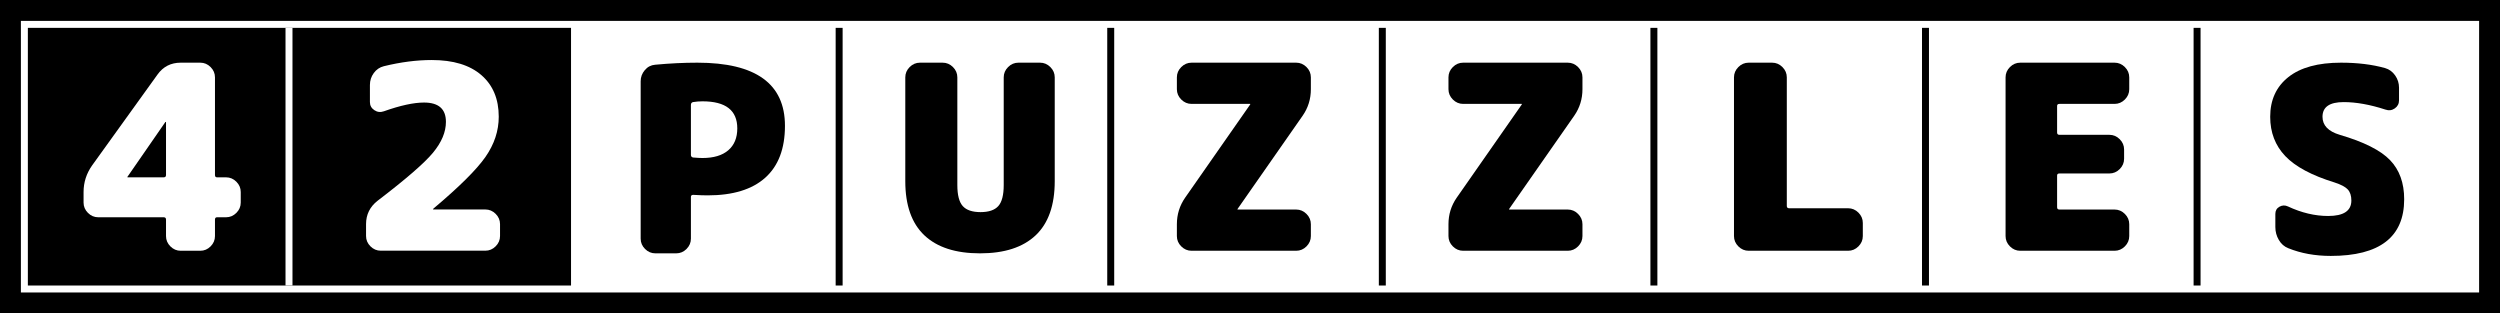 <?xml version="1.0" encoding="UTF-8"?>
<svg width="359px" height="45px" viewBox="0 0 359 45" version="1.1" xmlns="http://www.w3.org/2000/svg" xmlns:xlink="http://www.w3.org/1999/xlink">
    <title>42puzzles-logo-landscape</title>
    <g id="Logo" stroke="none" stroke-width="1" fill="none" fill-rule="evenodd">
        <g id="42puzzles-logo-landscape">
            <rect id="Rectangle-Copy-50" fill="#000000" x="0" y="0" width="359" height="45"></rect>
            <rect id="Rectangle-Copy-50" fill="#FFFFFF" x="3" y="3" width="353" height="39"></rect>
            <path d="M97.106,36.38 C97.673,36.38 98.167,36.17 98.586,35.751 C99.005,35.332 99.215,34.838 99.215,34.271 L99.215,34.271 L99.215,28.277 C99.215,28.08 99.326,27.981 99.548,27.981 C100.387,28.03 101.077,28.055 101.62,28.055 C105.246,28.055 108.002,27.21 109.889,25.52 C111.776,23.831 112.72,21.346 112.72,18.065 C112.72,12.022 108.527,9 100.14,9 C98.191,9 96.169,9.099 94.072,9.296 C93.48,9.345 92.987,9.604 92.592,10.073 C92.197,10.542 92,11.072 92,11.664 L92,11.664 L92,34.271 C92,34.838 92.21,35.332 92.629,35.751 C93.048,36.17 93.542,36.38 94.109,36.38 L94.109,36.38 L97.106,36.38 Z M100.88,22.69 C100.559,22.69 100.103,22.665 99.511,22.616 C99.314,22.567 99.215,22.443 99.215,22.246 L99.215,22.246 L99.215,15.068 C99.215,14.846 99.314,14.71 99.511,14.661 C99.955,14.587 100.411,14.55 100.88,14.55 C104.21,14.55 105.875,15.845 105.875,18.435 C105.875,19.792 105.443,20.84 104.58,21.58 C103.717,22.32 102.483,22.69 100.88,22.69 Z" id="P-Copy-4" fill="#000000" fill-rule="nonzero"></path>
            <path d="M140.73,36.38 C144.233,36.38 146.897,35.517 148.722,33.79 C150.547,32.063 151.46,29.473 151.46,26.02 L151.46,26.02 L151.46,11.109 C151.46,10.542 151.25,10.048 150.831,9.629 C150.412,9.21 149.918,9 149.351,9 L149.351,9 L146.243,9 C145.676,9 145.182,9.21 144.763,9.629 C144.344,10.048 144.134,10.542 144.134,11.109 L144.134,11.109 L144.134,26.575 C144.134,28.006 143.875,29.011 143.357,29.59 C142.839,30.17 141.988,30.46 140.804,30.46 C139.62,30.46 138.769,30.17 138.251,29.59 C137.733,29.011 137.474,28.006 137.474,26.575 L137.474,26.575 L137.474,11.109 C137.474,10.542 137.264,10.048 136.845,9.629 C136.426,9.21 135.932,9 135.365,9 L135.365,9 L132.109,9 C131.542,9 131.048,9.21 130.629,9.629 C130.21,10.048 130,10.542 130,11.109 L130,11.109 L130,26.02 C130,29.473 130.913,32.063 132.738,33.79 C134.563,35.517 137.227,36.38 140.73,36.38 Z" id="U-Copy-4" fill="#000000" fill-rule="nonzero"></path>
            <path d="M186.131,36.01 C186.698,36.01 187.192,35.8 187.611,35.381 C188.03,34.962 188.24,34.468 188.24,33.901 L188.24,33.901 L188.24,32.199 C188.24,31.632 188.03,31.138 187.611,30.719 C187.192,30.3 186.698,30.09 186.131,30.09 L186.131,30.09 L177.732,30.09 C177.707,30.09 177.695,30.078 177.695,30.053 C177.695,30.028 177.701,30.016 177.714,30.016 C177.726,30.016 177.732,30.004 177.732,29.979 L177.732,29.979 L187.056,16.622 C187.845,15.487 188.24,14.217 188.24,12.811 L188.24,12.811 L188.24,11.109 C188.24,10.542 188.03,10.048 187.611,9.629 C187.192,9.21 186.698,9 186.131,9 L186.131,9 L171.109,9 C170.542,9 170.048,9.21 169.629,9.629 C169.21,10.048 169,10.542 169,11.109 L169,11.109 L169,12.811 C169,13.378 169.21,13.872 169.629,14.291 C170.048,14.71 170.542,14.92 171.109,14.92 L171.109,14.92 L179.508,14.92 C179.533,14.92 179.545,14.932 179.545,14.957 C179.545,14.982 179.539,14.994 179.526,14.994 C179.514,14.994 179.508,15.006 179.508,15.031 L179.508,15.031 L170.184,28.388 C169.395,29.523 169,30.793 169,32.199 L169,32.199 L169,33.901 C169,34.468 169.21,34.962 169.629,35.381 C170.048,35.8 170.542,36.01 171.109,36.01 L171.109,36.01 L186.131,36.01 Z" id="Z-Copy-5" fill="#000000" fill-rule="nonzero"></path>
            <path d="M225.131,36.01 C225.698,36.01 226.192,35.8 226.611,35.381 C227.03,34.962 227.24,34.468 227.24,33.901 L227.24,33.901 L227.24,32.199 C227.24,31.632 227.03,31.138 226.611,30.719 C226.192,30.3 225.698,30.09 225.131,30.09 L225.131,30.09 L216.732,30.09 C216.707,30.09 216.695,30.078 216.695,30.053 C216.695,30.028 216.701,30.016 216.714,30.016 C216.726,30.016 216.732,30.004 216.732,29.979 L216.732,29.979 L226.056,16.622 C226.845,15.487 227.24,14.217 227.24,12.811 L227.24,12.811 L227.24,11.109 C227.24,10.542 227.03,10.048 226.611,9.629 C226.192,9.21 225.698,9 225.131,9 L225.131,9 L210.109,9 C209.542,9 209.048,9.21 208.629,9.629 C208.21,10.048 208,10.542 208,11.109 L208,11.109 L208,12.811 C208,13.378 208.21,13.872 208.629,14.291 C209.048,14.71 209.542,14.92 210.109,14.92 L210.109,14.92 L218.508,14.92 C218.533,14.92 218.545,14.932 218.545,14.957 C218.545,14.982 218.539,14.994 218.526,14.994 C218.514,14.994 218.508,15.006 218.508,15.031 L218.508,15.031 L209.184,28.388 C208.395,29.523 208,30.793 208,32.199 L208,32.199 L208,33.901 C208,34.468 208.21,34.962 208.629,35.381 C209.048,35.8 209.542,36.01 210.109,36.01 L210.109,36.01 L225.131,36.01 Z" id="Z-Copy-6" fill="#000000" fill-rule="nonzero"></path>
            <path d="M265.391,36.01 C265.958,36.01 266.452,35.8 266.871,35.381 C267.29,34.962 267.5,34.468 267.5,33.901 L267.5,33.901 L267.5,32.014 C267.5,31.447 267.29,30.953 266.871,30.534 C266.452,30.115 265.958,29.905 265.391,29.905 L265.391,29.905 L256.918,29.905 C256.696,29.905 256.585,29.794 256.585,29.572 L256.585,29.572 L256.585,11.109 C256.585,10.542 256.375,10.048 255.956,9.629 C255.537,9.21 255.043,9 254.476,9 L254.476,9 L251.109,9 C250.542,9 250.048,9.21 249.629,9.629 C249.21,10.048 249,10.542 249,11.109 L249,11.109 L249,33.901 C249,34.468 249.21,34.962 249.629,35.381 C250.048,35.8 250.542,36.01 251.109,36.01 L251.109,36.01 L265.391,36.01 Z" id="L-Copy-3" fill="#000000" fill-rule="nonzero"></path>
            <path d="M303.651,36.01 C304.218,36.01 304.712,35.8 305.131,35.381 C305.55,34.962 305.76,34.468 305.76,33.901 L305.76,33.901 L305.76,32.199 C305.76,31.632 305.55,31.138 305.131,30.719 C304.712,30.3 304.218,30.09 303.651,30.09 L303.651,30.09 L295.733,30.09 C295.511,30.09 295.4,29.979 295.4,29.757 L295.4,29.757 L295.4,25.206 C295.4,25.009 295.511,24.91 295.733,24.91 L295.733,24.91 L302.911,24.91 C303.478,24.91 303.972,24.7 304.391,24.281 C304.81,23.862 305.02,23.368 305.02,22.801 L305.02,22.801 L305.02,21.469 C305.02,20.902 304.81,20.408 304.391,19.989 C303.972,19.57 303.478,19.36 302.911,19.36 L302.911,19.36 L295.733,19.36 C295.511,19.36 295.4,19.249 295.4,19.027 L295.4,19.027 L295.4,15.216 C295.4,15.019 295.511,14.92 295.733,14.92 L295.733,14.92 L303.651,14.92 C304.218,14.92 304.712,14.71 305.131,14.291 C305.55,13.872 305.76,13.378 305.76,12.811 L305.76,12.811 L305.76,11.109 C305.76,10.542 305.55,10.048 305.131,9.629 C304.712,9.21 304.218,9 303.651,9 L303.651,9 L290.109,9 C289.542,9 289.048,9.21 288.629,9.629 C288.21,10.048 288,10.542 288,11.109 L288,11.109 L288,33.901 C288,34.468 288.21,34.962 288.629,35.381 C289.048,35.8 289.542,36.01 290.109,36.01 L290.109,36.01 L303.651,36.01 Z" id="E-Copy-3" fill="#000000" fill-rule="nonzero"></path>
            <path d="M334.695,36.75 C341.725,36.75 345.24,34.037 345.24,28.61 C345.24,26.267 344.562,24.392 343.205,22.986 C341.848,21.58 339.443,20.371 335.99,19.36 C334.337,18.867 333.511,18.003 333.511,16.77 C333.511,15.364 334.522,14.661 336.545,14.661 C338.346,14.661 340.344,15.019 342.539,15.734 C343.032,15.907 343.483,15.851 343.889,15.568 C344.296,15.284 344.5,14.895 344.5,14.402 L344.5,14.402 L344.5,12.589 C344.5,11.948 344.315,11.362 343.945,10.832 C343.575,10.301 343.094,9.95 342.502,9.777 C340.652,9.259 338.543,9 336.175,9 C332.87,9 330.348,9.691 328.608,11.072 C326.87,12.453 326,14.353 326,16.77 C326,19.015 326.721,20.895 328.164,22.413 C329.608,23.93 331.969,25.194 335.25,26.205 C336.163,26.501 336.792,26.834 337.137,27.204 C337.482,27.574 337.655,28.104 337.655,28.795 C337.655,30.275 336.545,31.015 334.325,31.015 C332.426,31.015 330.502,30.559 328.553,29.646 C328.134,29.449 327.727,29.461 327.332,29.683 C326.937,29.905 326.74,30.25 326.74,30.719 L326.74,30.719 L326.74,32.606 C326.74,33.272 326.906,33.889 327.24,34.456 C327.572,35.023 328.023,35.418 328.59,35.64 C330.415,36.38 332.45,36.75 334.695,36.75 Z" id="S-Copy-3" fill="#000000" fill-rule="nonzero"></path>
            <rect id="Rectangle-Copy-70" fill="#000000" x="4" y="4" width="78" height="37"></rect>
            <rect id="Rectangle-Copy-77" fill="#000000" x="120" y="4" width="1" height="37"></rect>
            <rect id="Rectangle-Copy-77" fill="#FFFFFF" x="41" y="4" width="1" height="37"></rect>
            <rect id="Rectangle-Copy-78" fill="#000000" x="159" y="4" width="1" height="37"></rect>
            <rect id="Rectangle-Copy-79" fill="#000000" x="198" y="4" width="1" height="37"></rect>
            <rect id="Rectangle-Copy-80" fill="#000000" x="237" y="4" width="1" height="37"></rect>
            <rect id="Rectangle-Copy-81" fill="#000000" x="276" y="4" width="1" height="37"></rect>
            <rect id="Rectangle-Copy-82" fill="#000000" x="315" y="4" width="1" height="37"></rect>
            <path d="M28.761,36.01 C29.328,36.01 29.822,35.8 30.241,35.381 C30.66,34.962 30.87,34.468 30.87,33.901 L30.87,33.901 L30.87,31.533 C30.87,31.311 30.969,31.2 31.166,31.2 L31.166,31.2 L32.461,31.2 C33.028,31.2 33.522,30.99 33.941,30.571 C34.36,30.152 34.57,29.658 34.57,29.091 L34.57,29.091 L34.57,27.574 C34.57,27.007 34.36,26.513 33.941,26.094 C33.522,25.675 33.028,25.465 32.461,25.465 L32.461,25.465 L31.166,25.465 C30.969,25.465 30.87,25.354 30.87,25.132 L30.87,25.132 L30.87,11.109 C30.87,10.542 30.66,10.048 30.241,9.629 C29.822,9.21 29.328,9 28.761,9 L28.761,9 L25.949,9 C24.543,9 23.433,9.567 22.619,10.702 L22.619,10.702 L13.221,23.763 C12.407,24.922 12,26.193 12,27.574 L12,27.574 L12,29.091 C12,29.658 12.21,30.152 12.629,30.571 C13.048,30.99 13.542,31.2 14.109,31.2 L14.109,31.2 L23.507,31.2 C23.729,31.2 23.84,31.311 23.84,31.533 L23.84,31.533 L23.84,33.901 C23.84,34.468 24.05,34.962 24.469,35.381 C24.888,35.8 25.382,36.01 25.949,36.01 L25.949,36.01 L28.761,36.01 Z M23.507,25.465 L18.327,25.465 C18.302,25.465 18.29,25.453 18.29,25.428 L18.29,25.428 L18.29,25.391 L18.327,25.354 L23.729,17.547 C23.729,17.522 23.754,17.51 23.803,17.51 C23.828,17.51 23.84,17.522 23.84,17.547 L23.84,17.547 L23.84,25.132 C23.84,25.354 23.729,25.465 23.507,25.465 L23.507,25.465 Z" id="4-copy-3" fill="#FFFFFF" fill-rule="nonzero"></path>
            <path d="M69.696,36 C70.263,36 70.757,35.79 71.176,35.371 C71.595,34.952 71.805,34.458 71.805,33.891 L71.805,33.891 L71.805,32.189 C71.805,31.622 71.595,31.128 71.176,30.709 C70.757,30.29 70.263,30.08 69.696,30.08 L69.696,30.08 L62.222,30.08 C62.197,30.08 62.185,30.068 62.185,30.043 C62.185,30.018 62.197,29.994 62.222,29.969 C65.947,26.836 68.444,24.357 69.715,22.532 C70.985,20.707 71.62,18.783 71.62,16.76 C71.62,14.219 70.787,12.227 69.123,10.784 C67.457,9.341 65.083,8.62 62,8.62 C59.829,8.62 57.535,8.916 55.118,9.508 C54.526,9.656 54.045,9.983 53.675,10.489 C53.305,10.994 53.12,11.568 53.12,12.209 L53.12,12.209 L53.12,14.651 C53.12,15.144 53.33,15.533 53.749,15.816 C54.168,16.1 54.625,16.156 55.118,15.983 C57.486,15.144 59.41,14.725 60.89,14.725 C62.987,14.725 64.035,15.65 64.035,17.5 C64.035,18.955 63.418,20.429 62.185,21.922 C60.952,23.414 58.3,25.714 54.23,28.822 C53.12,29.685 52.565,30.808 52.565,32.189 L52.565,32.189 L52.565,33.891 C52.565,34.458 52.775,34.952 53.194,35.371 C53.613,35.79 54.107,36 54.674,36 L54.674,36 L69.696,36 Z" id="2-copy-3" fill="#FFFFFF" fill-rule="nonzero"></path>
        </g>
    </g>
</svg>